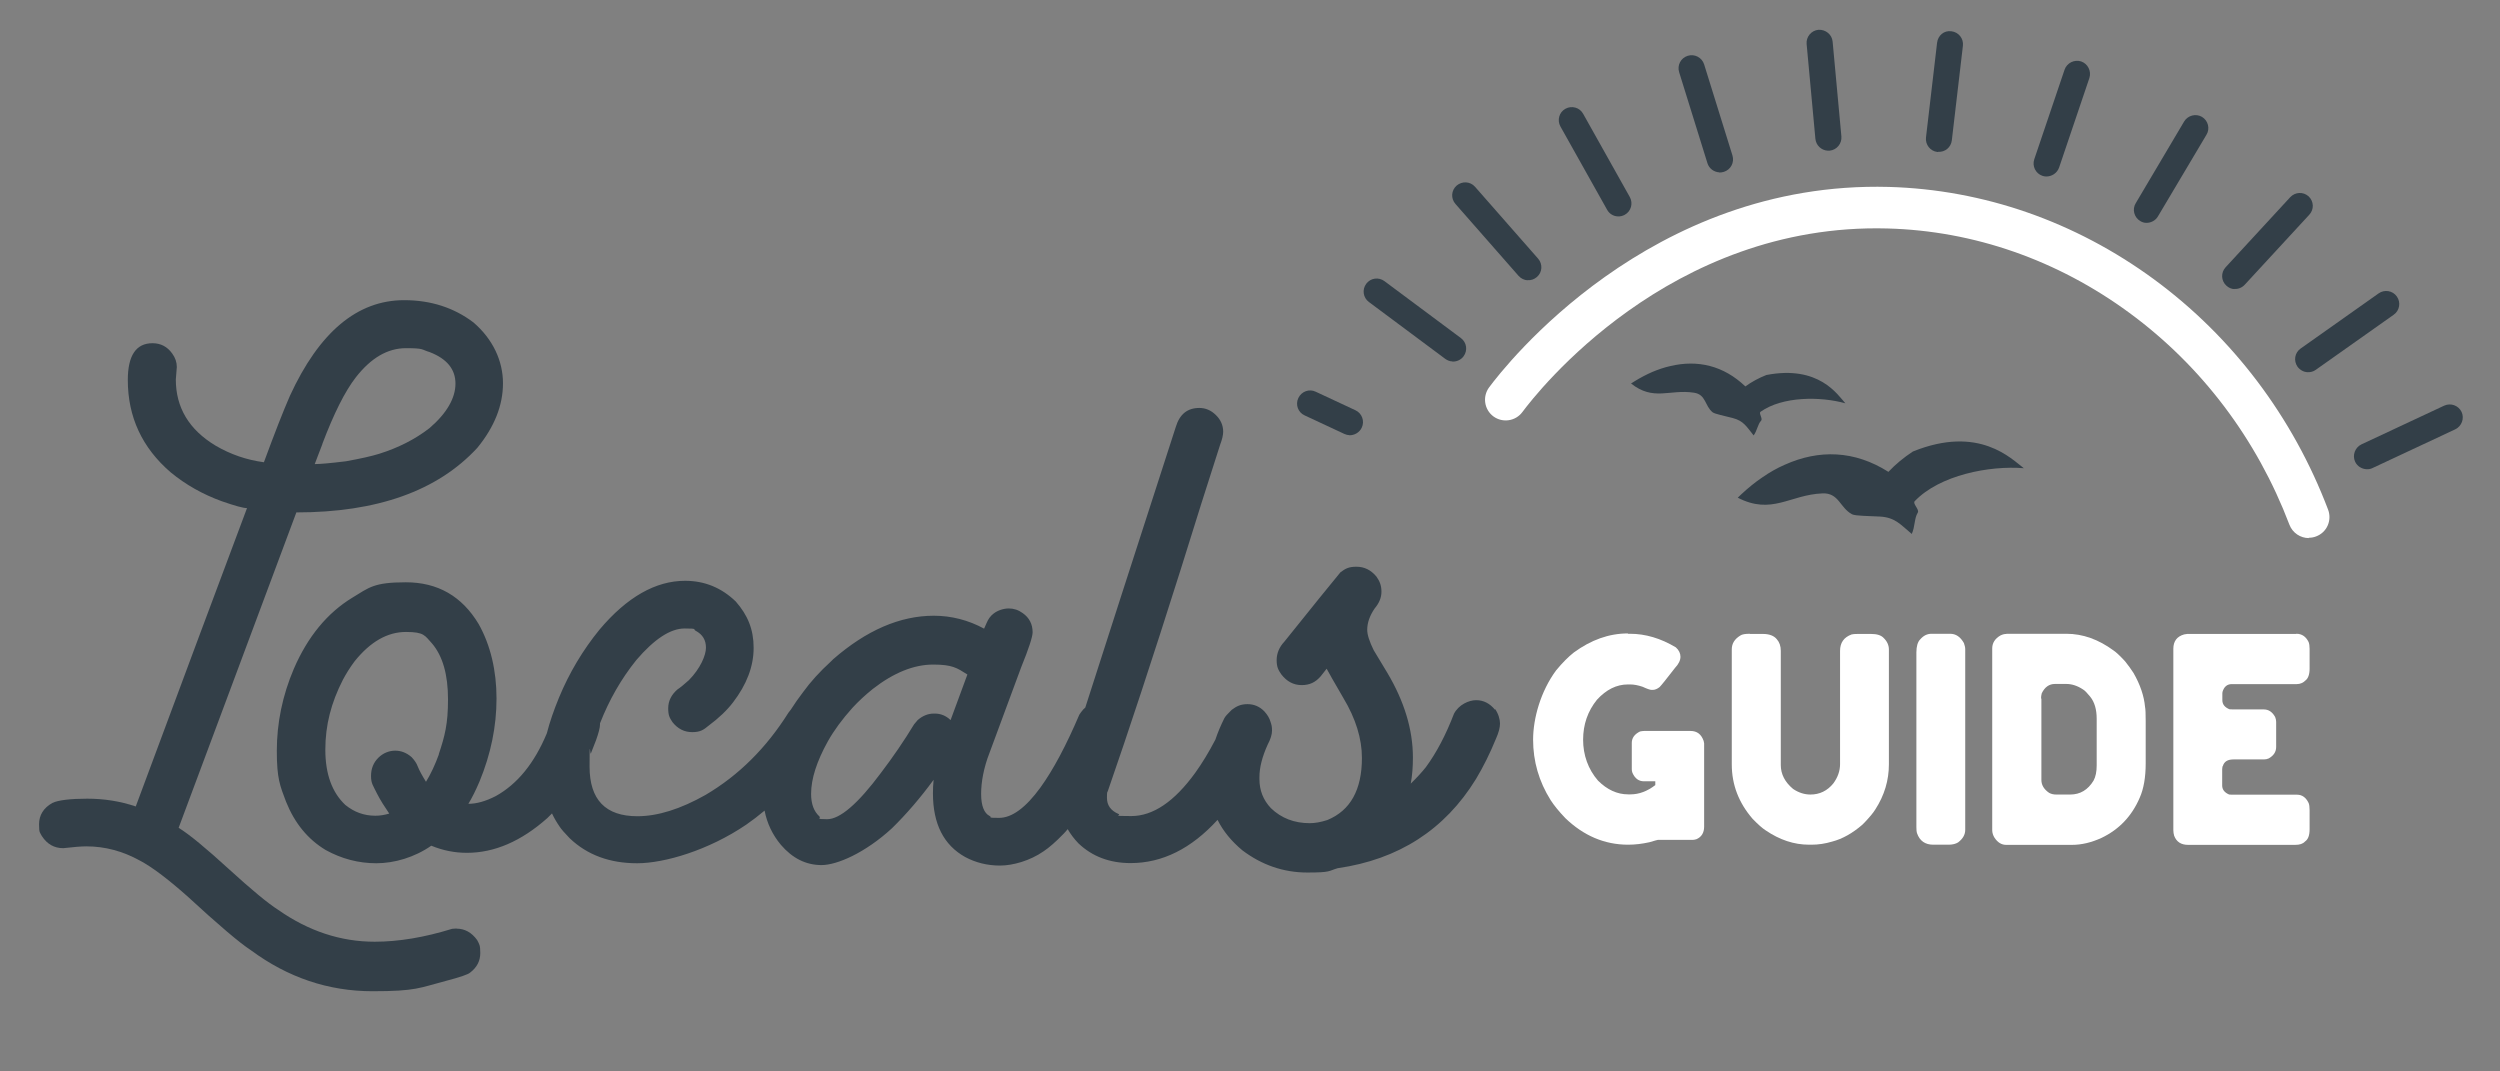 <?xml version="1.0" encoding="UTF-8"?>
<svg id="Layer_1" xmlns="http://www.w3.org/2000/svg" version="1.1" viewBox="0 0 1510 647">
  <rect x="0" y="0" width="1510" height="647" fill="#808080" stroke="none"/>
  <!-- Generator: Adobe Illustrator 29.8.2, SVG Export Plug-In . SVG Version: 2.1.1 Build 3)  -->
  <defs>
    <style>
      .st0 {
        fill-rule: evenodd;
      }

      .st0, .st1 {
        fill: #333f48;
      }

      .st2 {
        fill: #fff;
      }
    </style>
  </defs>
  <g>
    <path class="st1" d="M275.9,560.8l-2.8.2c-16.8,5.2-32.4,7.8-46.8,7.8-20.5,0-39.9-6.4-58.2-19.2-6.3-4-16.3-12.3-30-24.8-13.7-12.5-23.7-20.8-30.2-24.8l71.1-190.5c48.8,0,85.3-13,109.3-39,10.3-12.6,15.5-25.6,15.5-39s-6-26.6-17.9-36.8c-11.8-8.9-25.7-13.4-41.8-13.4-28.3,0-51.3,19.3-69,57.8-4.2,9.6-9.4,23-15.7,40.1-10.5-1.4-20.3-4.8-29.3-10.1-15.9-9.6-23.9-22.9-23.9-39.9l.6-7.5c0-2.9-.9-5.6-2.8-8.2-3-4.2-7-6.2-11.9-6.2-9.9,0-14.9,7.4-14.9,22.2,0,22.3,8.6,40.9,25.9,55.8,9.1,7.5,19.4,13.3,31,17.5,7.8,2.7,12.8,4.1,15.1,4.1l-29.5,78.9-37.7,101.3c-9.5-3.2-19.2-4.7-29.3-4.7s-17.7.9-21.1,2.6c-5.3,3-8,7.3-8,12.9s.6,4.8,1.7,7.1c3.2,4.9,7.5,7.3,12.9,7.3,6.2-.7,10.8-1.1,14-1.1,11.2,0,22,2.9,32.3,8.6,6.9,3.6,16.4,10.7,28.4,21.3,19.2,17.7,32.1,28.6,38.6,32.8,22.3,16.5,46.8,24.8,73.5,24.8s28.4-2.1,44.2-6.2c8.8-2.3,13.6-4,14.7-5,4.2-3.2,6.2-7.1,6.2-11.9s-.6-5.3-1.9-7.8c-3.3-4.6-7.5-6.9-12.5-6.9ZM194.7,268.1c6.9-18.2,13.6-31.7,20.3-40.3,9.1-11.6,19.1-17.5,30.2-17.5s9.1.8,14.4,2.4c10.3,4,15.5,10.3,15.5,19s-5.2,17.9-15.7,26.9c-8.8,6.8-18.9,11.9-30.4,15.5-4.5,1.4-11.1,2.9-20,4.5-9.6,1.2-15.9,1.7-18.7,1.7h-.2l4.7-12.3Z"/>
    <path class="st1" d="M903,428.7c-3.2-3.9-7-5.8-11.4-5.8s-10.5,2.7-13.4,8.2c-4.9,12.8-10.6,23.6-17,32.3-2.3,2.9-5.3,6.2-9.1,9.9.9-4.9,1.3-10.1,1.3-15.7,0-16.9-5.2-34-15.5-51.3l-8.2-13.6c-2.6-5.3-3.9-9.4-3.9-12.3,0-4.2,1.5-8.5,4.5-12.9,2.7-3.2,4.1-6.5,4.1-10.1s-1-6.3-3-9.1c-3.3-4-7.3-6-12.1-6s-6.8,1.2-9.7,3.4c-5.5,6.6-16.7,20.5-33.8,41.8-3.2,3.4-4.7,7.2-4.7,11.2s.9,5.9,2.8,8.6c3.3,4.3,7.4,6.5,12.3,6.5s8.3-1.7,11.4-5.2l3.7-4.7c1.1,2.2,4.5,8,10.1,17.7,7.5,12.5,11.2,24.6,11.2,36.2,0,19.3-7,31.8-20.9,37.5-4,1.3-7.5,1.9-10.6,1.9-9.3,0-17.2-3-23.5-9.1-4.6-4.9-6.9-10.7-6.9-17.5v-1.3c0-5.6,1.6-12.1,5-19.6,1.7-3.2,2.6-6,2.6-8.4s-.3-3.6-.9-5.3c-.6-2.2-1.9-4.3-3.7-6.3-2.8-2.9-6.2-4.4-10.2-4.4s-6.6,1.2-9.5,3.4c-.2.2-.4.4-.6.6,0,0,0,0,0,0-2,1.9-3.3,3.4-3.9,4.5-2.2,4.4-4,8.7-5.4,12.9-4,7.7-8.1,14.4-12.2,20.1-12.6,17.4-25.5,26.1-38.6,26.1s-5.5-.4-7.8-1.3c-4.6-2-6.9-5.2-6.9-9.7s.2-2.9.6-4.3c12.2-35.1,26.9-79.7,44-133.8,8.5-27.4,16.4-52.4,23.7-75,1.3-3.4,1.9-6.1,1.9-8,0-3.9-1.5-7.3-4.4-10.1-2.9-2.9-6.3-4.3-10-4.3-7.2,0-11.9,3.8-14.2,11.4l-32.8,101.5c-9.1,28.4-16.4,51.1-21.9,68.1-.4.3-.8.7-1.2,1.1-1,1.2-1.8,2.2-2.4,3.2-7.9,18.5-15.7,33.2-23.5,44-8.9,12.2-17.2,18.3-25,18.3s-3.9-.4-5.6-1.1c-3.4-1.7-5.2-6.2-5.2-13.4s1.6-15.9,5-24.6l19.2-51.9c4.6-11.3,6.9-18.4,6.9-21.1,0-4.9-2-8.8-6-11.6-2.6-1.9-5.4-2.8-8.4-2.8s-6.7,1.1-9.3,3.2c-1.7,1.3-3.1,3.2-4.1,5.6l-1.5,3.4c-9.6-5.2-19.8-7.8-30.4-7.8-20.4,0-40.7,8.8-60.8,26.3l-1.3,1.3c-6.8,6.2-12.4,12.4-16.8,18.5-2.7,3.5-5.2,7.1-7.5,10.7-.5.6-.9,1.2-1.4,1.8-13.4,21.3-30,37.8-50,49.6-15.2,8.6-29,12.9-41.2,12.9-19.3,0-28.9-10-28.9-30s.3-5.2.9-8.2c1-2.5,2-5,3-7.7,1.6-4.5,2.4-7.6,2.4-9.5s0-.5,0-.7c5.5-14.1,12.8-26.9,22-38.3,10.8-12.6,20.5-19,29.1-19s4.6.5,6.9,1.5c4,2.2,6,5.5,6,10.1s-3.4,12.6-10.3,19.6c-2.9,2.6-5.2,4.5-6.9,5.6-3.7,3.2-5.6,7-5.6,11.4s.9,5.8,2.6,8.4c3.2,4,7.1,6,11.9,6s6.8-1.3,9.9-3.9c6.2-4.6,11.1-9.3,14.7-14,8.3-10.8,12.5-21.8,12.5-33s-3.6-19.8-10.8-28c-8.6-8.3-18.8-12.5-30.6-12.5-17.8,0-35.1,9.8-51.7,29.5-10.1,12.4-18.2,26-24.4,40.9-3.2,7.8-5.7,15-7.4,21.7-7.5,18-17.7,30.6-30.8,37.9-6.2,3.2-11.7,4.7-16.6,4.7,2.2-3.6,4.4-8,6.7-13.4,6.9-16.7,10.3-33.4,10.3-50.2s-3.6-32.2-10.8-45c-10.1-16.8-24.7-25.2-44-25.2s-22.1,3.1-32.3,9.3c-15.1,9.2-26.9,23.5-35.3,42.9-6.9,16.2-10.3,32.8-10.3,49.6s1.9,21,5.6,30.8c5.2,12.9,13.1,22.6,23.9,29.1,9.6,5.3,19.8,8,30.6,8s23-3.5,33.2-10.6c7,2.9,14.2,4.3,21.5,4.3,16.7,0,32.8-7,48.5-20.9,1-1,1.9-1.9,2.9-2.9,1.3,2.8,2.9,5.5,4.7,8.1.9,1.4,2.9,3.7,6,6.9,10.6,10.1,24.2,15.1,40.7,15.1s43.1-7.8,65.9-23.3c3.6-2.5,7.3-5.3,11.1-8.5,1.5,7.7,4.8,14.6,9.8,20.6,7,8.2,15.2,12.3,24.6,12.3s26.4-7.4,42.5-22.2c8.8-8.6,17.2-18.4,25.2-29.3-.3,2.9-.4,5.6-.4,8.2,0,18.4,6.5,31.2,19.4,38.4,6.3,3.4,13.4,5.2,21.1,5.2s18.1-2.9,26.3-8.6c3.3-2.2,7.4-5.7,12.3-10.8.8-.8,1.5-1.7,2.3-2.6,1.7,3,3.9,5.9,6.5,8.6,8.3,7.9,18.8,11.9,31.5,11.9,19.1,0,36.6-8.7,52.5-26.1,3.4,6.8,8.4,12.9,15,18.4,11.8,8.9,24.9,13.4,39.2,13.4s12.6-.9,18.3-2.6c36.9-5.3,64.8-23.3,83.6-53.9,4.5-7.5,8.5-15.6,12.1-24.4,1.6-3.6,2.4-6.6,2.4-9.1s-1-6-3-8.8ZM265.1,455.6c-2.3,6.3-4.9,11.9-7.8,16.6-2.3-3.7-4-6.8-5-9.3-.6-1.7-1.8-3.6-3.7-5.6-3-2.6-6.3-3.9-9.9-3.9s-7.3,1.4-10.2,4.3c-2.9,2.9-4.4,6.5-4.4,11s1.2,5.7,3.7,10.8c2,3.9,4.5,7.8,7.3,11.9-3,.9-5.8,1.3-8.4,1.3-6.8,0-12.8-2.2-18.1-6.5-8-7.5-12.1-18.6-12.1-33.4s3.5-28.3,10.6-42.2c1.9-3.6,4.2-7.3,7.1-11.2,9.5-11.8,19.8-17.7,31-17.7s11.4,2.3,15.7,6.9c6.5,7.6,9.7,18.9,9.7,33.8s-1.9,22.1-5.6,33.2ZM574.1,434.9c-2.7-2.6-5.9-3.9-9.5-3.9h-.6c-3.4,0-6.7,1.3-9.7,3.9l-2.2,2.6c-6,9.9-12.7,19.7-20,29.3-13.9,18.7-24.8,28-32.5,28s-3.3-.6-4.7-1.7c-3.3-3-5-7.5-5-13.6,0-9.1,3.4-19.6,10.1-31.7,3.7-6.6,8.7-13.4,14.9-20.3,3.7-4,7.8-7.8,12.3-11.4,12.6-9.8,24.8-14.7,36.4-14.7s14.4,2,20.7,6l-10.1,27.4Z"/>
  </g>
  <g>
    <path class="st2" d="M983.4,382.8h1.1c9.3,0,18.5,2.7,27.7,8.2,1.9,1.7,2.8,3.6,2.8,5.7s-1.1,4.4-3.2,6.6c-5.2,6.7-8.3,10.6-9.4,11.7-1.4,1.1-2.8,1.7-4.2,1.7h-.6c-.9,0-2.7-.6-5.5-1.9-2.7-.9-5.2-1.4-7.5-1.4h-1.3c-6.9,0-13.1,3.1-18.7,9.2-5.6,6.9-8.4,15-8.4,24.2s3,17.8,9,24.7c5.5,5.5,11.6,8.3,18.2,8.3h1.4c5.2,0,10.2-1.9,15-5.6v-2.3h-6.9c-3.1,0-5.4-1.7-6.9-5.1-.3-.8-.4-1.5-.4-2.2v-15.9c0-3,1.7-5.3,5-6.9,1-.2,1.9-.3,2.5-.3h28c3.9,0,6.5,2,7.9,6,.2.7.3,1.2.3,1.5v50.3c0,3.7-1.6,6.3-4.7,7.6-.9.3-1.8.4-2.5.4h-20.8c-.3,0-1.9.5-5,1.4-4.5,1-8.8,1.5-12.9,1.5-14.2,0-26.9-5.4-38-16.1-3.9-4.1-6.8-7.7-8.8-10.8-7.1-11.3-10.6-23.5-10.6-36.5s4.6-29.3,13.9-41.9c3.8-4.6,7.4-8.2,10.7-10.8,10.4-7.6,21.2-11.5,32.6-11.5Z"/>
    <path class="st2" d="M1057,382.9h7.8c3.9,0,6.7,1.1,8.4,3.2,1.6,1.8,2.4,4.1,2.4,7v69c0,5.5,2.5,10.3,7.4,14.4,3.4,2.3,6.9,3.4,10.5,3.4,5.5,0,10.2-2.2,13.9-6.8,2.6-3.6,4-7.4,4-11.6v-68.4c0-4.9,2.3-8.2,7-9.9.8-.2,2-.3,3.7-.3h8c3.6,0,6.1.8,7.6,2.4,2.1,2,3.2,4.4,3.2,7v69.3c0,9.7-2.7,18.8-8.2,27.3-1.2,2-3.4,4.6-6.5,7.9,0,0-.5.4-1.3,1.3-6,5.2-12.1,8.6-18.2,10.2-4.3,1.3-8.5,1.9-12.5,1.9h-1.5c-9.1,0-17.8-2.9-26.3-8.7-1.9-1.2-4.5-3.5-7.8-6.9-8.4-9.7-12.6-20.6-12.6-32.9v-69.5c0-3.5,1.7-6.2,5.1-8.3,1.1-.8,3.1-1.1,5.9-1.1Z"/>
    <path class="st2" d="M1166.6,382.8h11.3c3.5,0,6.2,1.9,8.3,5.6.5,1.4.8,2.6.8,3.7v109.1c0,2.9-1.4,5.4-4.3,7.6-1.4.9-3.4,1.4-5.7,1.4h-9.3c-4.9,0-8.2-2.3-9.8-6.9-.3-.9-.4-2.2-.4-3.8v-105.4c0-3.7.8-6.4,2.3-7.9,2-2.3,4.2-3.4,6.9-3.4Z"/>
    <path class="st2" d="M1211.9,382.8h36.2c9.9,0,19.4,3.4,28.5,10.1,1.5,1,3.9,3.2,7,6.6,1.8,2.2,3.4,4.5,5,6.9,4.1,7.1,6.4,14,7,20.5.3,1.4.4,4.3.4,8.7v25.4c0,8.5-1.2,15.4-3.6,20.8-4.7,11-12.4,19.2-23.1,24.3-6.1,2.8-12.1,4.2-17.8,4.2h-39.8c-2.7,0-5.1-1.4-7-4.3-.9-1.4-1.4-3-1.4-4.6v-109.7c0-3.4,1.7-6,5-7.9,1.2-.6,2.4-.9,3.6-.9ZM1233,421.9v49.2c0,3.1,1.6,5.7,4.7,7.8,1.3.7,2.7,1,4.3,1h8.4c6,0,10.7-2.8,14.1-8.4,1.3-2.4,1.9-5.4,1.9-9.2v-28.2c0-5.6-1.3-10.1-4-13.4-1.8-2.2-3.2-3.7-4.3-4.3-3.3-2.2-6.7-3.3-10.1-3.3h-6.8c-3.5,0-6.2,1.9-8,5.7-.3,1.2-.4,2.2-.4,3.1Z"/>
    <path class="st2" d="M1387.1,382.8c3.2,0,5.7,1.7,7.3,5,.4,1,.6,2.4.6,4.1v12c0,3.5-.9,5.9-2.5,7.1-1.4,1.4-3.2,2.2-5.2,2.2h-39.3c-2.8,0-4.7,1.6-5.6,4.7,0,.3-.1.6-.1.9v4.1c0,2.5,1.4,4.3,4.3,5.5.8,0,1.7.1,2.4.1h18.4c2.8,0,5.1,1.5,6.8,4.6.4,1,.6,2,.6,2.9v15.2c0,2.9-1.5,5.2-4.5,6.9-.9.4-1.9.6-2.9.6h-18.4c-3.5,0-5.6,1.3-6.4,4-.2,0-.3.7-.4,1.9v9.8c0,2.5,1.4,4.3,4.2,5.5.8,0,1.3.1,1.7.1h39.3c3.1,0,5.4,1.7,7,5,.4.9.6,2.4.6,4.3v11.6c0,3.7-.9,6.1-2.8,7.4-1.3,1.4-3.2,2-5.9,2h-64.7c-4.2,0-7-1.8-8.4-5.5-.3-1-.5-2.2-.5-3.4v-109.5c0-4.6,2.2-7.5,6.5-8.7.9-.2,1.6-.3,1.9-.3h65.6c0,0,.2,0,.4-.1Z"/>
  </g>
  <path id="birds" class="st0" d="M1049.6,300.6c.4-.4,1.2-1.1,2.2-2.1,4.2-3.9,8.5-7.4,12.7-10.2,4.3-3,8.9-5.6,13.5-7.6,20.7-9.3,42.1-8.7,62.6,4.3,4.2-4.5,9.3-8.7,14.8-12.3,40.1-16.2,59.6,4.6,67,10.1-20.7-1.7-50.8,4.1-65.9,19.9-1.5,1.5,3.1,5.1,1.8,7-2.1,3.3-1.6,8.6-3.6,12.8-6.8-5.7-10.1-10-19.2-10.5-6.6-.4-14.8-.3-16.9-1.4-7.3-3.9-7.9-13-17.8-12.6-19.8.8-30.6,13.3-51.4,2.5M985.2,231.6c.3-.2,1-.6,1.9-1.2,3.7-2.3,7.4-4.2,10.8-5.7,3.6-1.5,7.3-2.8,11-3.6,16.5-3.9,32.1-.3,45.3,12.3,3.7-2.7,8.1-5.1,12.7-6.9,31.8-6.1,43.1,12,47.7,17.1-15-4.2-37.9-4.3-51.2,5.1-1.3.9,1.5,4.2.3,5.4-2,2.1-2.4,6.1-4.5,8.9-4.2-5.2-6-8.8-12.6-10.5-4.8-1.3-10.8-2.4-12.2-3.5-4.8-3.9-3.9-10.7-11.2-11.8-14.7-2.3-24.4,5.3-38.1-5.6Z"/>
  <path class="st0" d="M1394.4,312.7c-4,1.3-9-1.3-10.3-6.2-41.7-98.7-132.8-166-235.2-173.2-125.6-8.8-208.6,77-219.8,89-3.2,4.6-9.1,5.1-11.8,2.8-2.9-2.4-3.3-8.7,1.1-12.6,11.7-12.7,98.9-103.7,231.4-94.9,108.5,7.2,205.2,78.6,249.1,183.4,2.4,4.9-.2,10.4-4.5,11.8Z"/>
  <path class="st0" d="M814.9,262.8c-1,0-1.9-.3-2.9-.7l-24-11.2c-4-1.8-5.7-6.5-3.8-10.5,1.9-4,6.6-5.7,10.5-3.8l24,11.2c3.9,1.8,5.7,6.5,3.8,10.5-1.4,3-4.5,4.7-7.6,4.6Z"/>
  <path class="st0" d="M877.3,218.3c-1.5,0-3-.6-4.3-1.5l-46.2-34.4c-3.5-2.6-4.2-7.5-1.6-11,2.6-3.5,7.5-4.2,11-1.6l46.2,34.4c3.5,2.6,4.2,7.5,1.6,11-1.6,2.2-4.2,3.3-6.8,3.2Z"/>
  <path class="st0" d="M922.7,169.3c-2-.1-4-1-5.5-2.7l-38.1-43.4c-2.9-3.3-2.6-8.2.7-11.1,3.3-2.8,8.2-2.6,11.1.7l38.1,43.4c2.9,3.3,2.6,8.3-.7,11.1-1.6,1.4-3.6,2.1-5.6,1.9Z"/>
  <path class="st0" d="M977.1,130.7c-2.6-.1-5.1-1.6-6.4-4l-28.2-50.3c-2.1-3.8-.8-8.6,3-10.7,3.8-2.1,8.6-.8,10.7,3l28.2,50.3c2.1,3.8.8,8.6-3,10.7-1.4.8-2.9,1.1-4.3,1Z"/>
  <path class="st0" d="M1170.7,91.8c-.2,0-.3,0-.5,0-4.3-.5-7.4-4.4-6.9-8.8l6.7-57.2c.5-4.3,4.2-7.6,8.7-6.9,4.3.5,7.4,4.4,6.9,8.7l-6.7,57.2c-.5,4.2-4.1,7.2-8.3,6.9"/>
  <path class="st0" d="M1103.9,91c-3.8-.2-7-3.2-7.4-7.1l-5.3-57.3c-.4-4.3,2.8-8.2,7.1-8.6,4.3-.3,8.2,2.8,8.6,7.1l5.3,57.3c.4,4.3-2.8,8.2-7.1,8.6-.4,0-.8,0-1.2,0Z"/>
  <path class="st0" d="M1235.7,106.6c-.7,0-1.4-.2-2.1-.4-4.1-1.4-6.3-5.9-4.9-10l18.3-54.1c1.4-4.1,5.9-6.3,10-5,4.1,1.4,6.3,5.9,5,10l-18.3,54.1c-1.2,3.4-4.5,5.5-7.9,5.4Z"/>
  <path class="st0" d="M1038.4,104.1c-3.2-.2-6.1-2.3-7.1-5.5l-17.1-55c-1.3-4.2,1-8.6,5.2-9.9,4.1-1.3,8.6,1,9.9,5.2l17.1,55c1.3,4.2-1,8.6-5.2,9.9-.9.3-1.9.4-2.8.4Z"/>
  <path class="st0" d="M1296.3,134.6c-1.2,0-2.5-.4-3.6-1.1-3.7-2.2-5-7.1-2.7-10.8l29.2-49.3c2.2-3.7,7.1-5,10.8-2.8,3.7,2.2,5,7.1,2.7,10.8l-29.3,49.3c-1.5,2.6-4.4,4-7.2,3.9Z"/>
  <path class="st0" d="M1349.6,174.6c-1.8,0-3.5-.8-4.9-2.1-3.2-2.9-3.4-7.9-.4-11.1l39-42.3c3-3.2,7.9-3.4,11.1-.5,3.2,3,3.4,7.9.4,11.1l-39,42.3c-1.7,1.8-4,2.7-6.2,2.5Z"/>
  <path class="st0" d="M1393.7,224.8c-2.3-.1-4.5-1.3-6-3.3-2.5-3.6-1.7-8.5,1.9-11l47.1-33.3c3.5-2.5,8.5-1.7,11,1.9,2.5,3.5,1.7,8.5-1.9,11l-47.1,33.3c-1.5,1.1-3.3,1.5-5,1.4Z"/>
  <path class="st0" d="M1429.2,283.4c-2.8-.2-5.4-1.8-6.7-4.5-1.8-3.9-.1-8.6,3.8-10.5l50-23.4c4-1.8,8.6-.1,10.5,3.8,1.8,3.9.1,8.6-3.8,10.5l-50,23.4c-1.2.6-2.5.8-3.8.7Z"/>
  <path class="st2" d="M1394.5,325c-5,0-9.8-3.1-11.7-8.1-19.6-51.6-53-95.9-96.6-127.9-43.4-31.9-93.9-49.6-146.1-51-131.9-3.6-211.9,99.2-220.6,110.9-4.1,5.5-11.9,6.7-17.5,2.6-5.5-4.1-6.7-11.9-2.6-17.5,9.5-12.8,96.8-125,241.4-121.1,57.2,1.6,112.6,20.9,160.2,55.8,47.5,34.9,83.9,83.1,105.2,139.2,2.4,6.5-.8,13.7-7.3,16.1-1.5.6-3,.8-4.4.8Z"/>
</svg>
